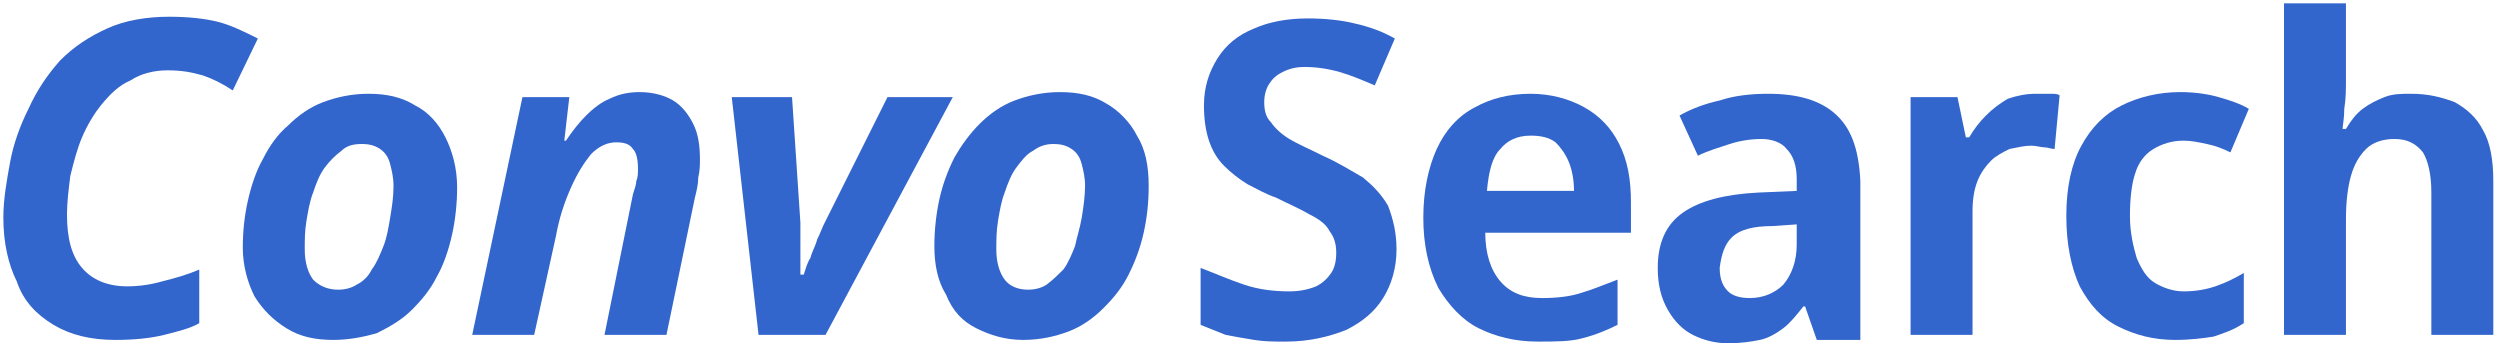 <?xml version="1.0" encoding="utf-8"?>
<!-- Generator: Adobe Illustrator 23.0.5, SVG Export Plug-In . SVG Version: 6.00 Build 0)  -->
<svg version="1.1" id="Layer_1" xmlns="http://www.w3.org/2000/svg" xmlns:xlink="http://www.w3.org/1999/xlink" x="0px" y="0px"
	 viewBox="0 0 149.3 20.5" style="enable-background:new 0 0 149.3 20.5;" xml:space="preserve">
<style type="text/css">
	.st0{fill:#3366CC;}
	.st1{fill-rule:evenodd;clip-rule:evenodd;fill:#3366CC;}
</style>
<g>
	<path class="st0" d="M140.1,4.7c0,0.6,0,1.2-0.1,1.8c0,0.6-0.1,1-0.1,1.2h0.2c0.3-0.5,0.6-0.9,1-1.2c0.4-0.3,0.8-0.5,1.3-0.7
		c0.5-0.2,1-0.2,1.6-0.2c1,0,1.8,0.2,2.6,0.5c0.7,0.4,1.3,0.9,1.7,1.7c0.4,0.7,0.6,1.7,0.6,3V20h-3.7v-8.5c0-1.1-0.2-1.9-0.5-2.4
		c-0.4-0.5-0.9-0.8-1.7-0.8c-0.7,0-1.3,0.2-1.7,0.6c-0.4,0.4-0.7,0.9-0.9,1.6c-0.2,0.7-0.3,1.6-0.3,2.6V20h-3.7V0.2h3.7V4.7z"/>
	<path class="st0" d="M83.4,14.9c0,1.1-0.3,2.1-0.8,2.9c-0.5,0.8-1.2,1.4-2.2,1.9c-1,0.4-2.2,0.7-3.6,0.7c-0.7,0-1.3,0-1.9-0.1
		c-0.6-0.1-1.2-0.2-1.7-0.3c-0.5-0.2-1-0.4-1.5-0.6V16c0.8,0.3,1.7,0.7,2.6,1c0.9,0.3,1.8,0.4,2.7,0.4c0.6,0,1.1-0.1,1.6-0.3
		c0.4-0.2,0.7-0.5,0.9-0.8c0.2-0.3,0.3-0.7,0.3-1.2c0-0.5-0.1-0.9-0.4-1.3c-0.2-0.4-0.6-0.7-1.2-1c-0.5-0.3-1.2-0.6-2-1
		c-0.6-0.2-1.1-0.5-1.7-0.8c-0.5-0.3-1-0.7-1.4-1.1c-0.4-0.4-0.7-0.9-0.9-1.5c-0.2-0.6-0.3-1.3-0.3-2.1c0-1.1,0.3-2,0.8-2.8
		c0.5-0.8,1.2-1.4,2.2-1.8c0.9-0.4,2-0.6,3.2-0.6c1,0,2,0.1,2.8,0.3c0.9,0.2,1.7,0.5,2.4,0.9l-1.2,2.8c-0.7-0.3-1.4-0.6-2.1-0.8
		c-0.7-0.2-1.4-0.3-2.1-0.3c-0.5,0-0.9,0.1-1.3,0.3c-0.4,0.2-0.6,0.4-0.8,0.7c-0.2,0.3-0.3,0.7-0.3,1.1c0,0.5,0.1,0.9,0.4,1.2
		c0.2,0.3,0.6,0.7,1.1,1c0.5,0.3,1.2,0.6,2,1c0.9,0.4,1.7,0.9,2.4,1.3c0.6,0.5,1.1,1,1.5,1.7C83.2,13.1,83.4,13.9,83.4,14.9z"/>
	<path class="st1" d="M91.4,5.6c1.2,0,2.3,0.3,3.2,0.8c0.9,0.5,1.6,1.2,2.1,2.2c0.5,1,0.7,2.1,0.7,3.5v1.8h-8.7
		c0,1.2,0.3,2.2,0.9,2.9c0.6,0.7,1.4,1,2.5,1c0.9,0,1.7-0.1,2.3-0.3c0.7-0.2,1.4-0.5,2.2-0.8v2.7c-0.6,0.3-1.3,0.6-2.1,0.8
		c-0.7,0.2-1.6,0.2-2.7,0.2c-1.3,0-2.5-0.3-3.5-0.8c-1-0.5-1.8-1.4-2.4-2.4C85.3,16,85,14.6,85,13c0-1.6,0.3-3,0.8-4.1
		c0.5-1.1,1.3-2,2.3-2.5C89,5.9,90.1,5.6,91.4,5.6z M91.4,8.1c-0.8,0-1.4,0.3-1.8,0.8c-0.5,0.5-0.7,1.4-0.8,2.5H94
		c0-0.6-0.1-1.2-0.3-1.7c-0.2-0.5-0.5-0.9-0.8-1.2C92.5,8.2,92,8.1,91.4,8.1z"/>
	<path class="st1" d="M109.6,6.8c-0.9-0.8-2.2-1.2-4-1.2c-1,0-2,0.1-2.9,0.4c-0.9,0.2-1.7,0.5-2.4,0.9l1.1,2.4
		c0.6-0.3,1.3-0.5,1.9-0.7c0.6-0.2,1.3-0.3,1.9-0.3c0.6,0,1.2,0.2,1.5,0.6c0.4,0.4,0.6,1,0.6,1.8v0.7l-2.3,0.1
		c-2,0.1-3.5,0.5-4.5,1.2c-1,0.7-1.5,1.8-1.5,3.3c0,1,0.2,1.8,0.6,2.5c0.4,0.7,0.9,1.2,1.5,1.5c0.6,0.3,1.3,0.5,2.1,0.5
		c0.8,0,1.4-0.1,1.9-0.2c0.5-0.1,1-0.4,1.4-0.7c0.4-0.3,0.8-0.8,1.2-1.3h0.1l0.7,2h2.6v-9.5C111,8.8,110.5,7.6,109.6,6.8z
		 M103.4,14.2c0.5-0.5,1.3-0.7,2.5-0.7l1.4-0.1v1.2c0,1-0.3,1.8-0.8,2.4c-0.5,0.5-1.2,0.8-2,0.8c-0.5,0-1-0.1-1.3-0.4
		c-0.3-0.3-0.5-0.7-0.5-1.4C102.8,15.2,103,14.6,103.4,14.2z"/>
	<path class="st0" d="M121.6,5.6c0.2,0,0.5,0,0.8,0c0.3,0,0.5,0,0.6,0.1l-0.3,3.2c-0.2,0-0.4-0.1-0.6-0.1c-0.2,0-0.5-0.1-0.8-0.1
		c-0.4,0-0.8,0.1-1.3,0.2c-0.4,0.2-0.8,0.4-1.1,0.7c-0.3,0.3-0.6,0.7-0.8,1.2c-0.2,0.5-0.3,1.1-0.3,1.8V20h-3.7V5.8h2.8l0.5,2.4h0.2
		c0.3-0.5,0.6-0.9,1-1.3c0.4-0.4,0.8-0.7,1.3-1C120.5,5.7,121,5.6,121.6,5.6z"/>
	<path class="st0" d="M126.5,19.5c1,0.5,2.1,0.8,3.4,0.8c0.9,0,1.7-0.1,2.3-0.2c0.6-0.2,1.2-0.4,1.8-0.8v-3
		c-0.5,0.3-1.1,0.6-1.7,0.8c-0.6,0.2-1.2,0.3-1.9,0.3c-0.6,0-1.2-0.2-1.7-0.5c-0.5-0.3-0.8-0.8-1.1-1.5c-0.2-0.7-0.4-1.5-0.4-2.5
		c0-1,0.1-1.9,0.3-2.5c0.2-0.7,0.6-1.2,1.1-1.5c0.5-0.3,1.1-0.5,1.8-0.5c0.5,0,0.9,0.1,1.4,0.2c0.5,0.1,1,0.3,1.4,0.5l1.1-2.6
		c-0.5-0.3-1.1-0.5-1.8-0.7c-0.7-0.2-1.5-0.3-2.3-0.3c-1.3,0-2.5,0.3-3.5,0.8c-1,0.5-1.8,1.3-2.4,2.4c-0.6,1.1-0.9,2.5-0.9,4.2
		c0,1.7,0.3,3.1,0.8,4.2C124.8,18.2,125.5,19,126.5,19.5z"/>
	<path class="st0" d="M3.2,19.4c1,0.6,2.2,0.9,3.7,0.9c1.1,0,2.1-0.1,2.9-0.3c0.8-0.2,1.6-0.4,2.1-0.7v-3.2
		c-0.7,0.3-1.4,0.5-2.2,0.7C9,17,8.3,17.1,7.6,17.1c-1.2,0-2.1-0.4-2.7-1.1C4.3,15.3,4,14.3,4,12.8c0-0.7,0.1-1.5,0.2-2.3
		c0.2-0.8,0.4-1.6,0.7-2.3c0.3-0.7,0.7-1.4,1.2-2c0.5-0.6,1-1.1,1.7-1.4C8.4,4.4,9.2,4.2,10,4.2c0.8,0,1.4,0.1,2.1,0.3
		c0.6,0.2,1.2,0.5,1.8,0.9l1.5-3.1c-0.8-0.4-1.6-0.8-2.4-1c-0.8-0.2-1.8-0.3-2.9-0.3c-1.3,0-2.6,0.2-3.7,0.7c-1.1,0.5-2,1.1-2.8,1.9
		C2.8,4.5,2.2,5.4,1.7,6.5c-0.5,1-0.9,2.1-1.1,3.2c-0.2,1.1-0.4,2.2-0.4,3.3c0,1.5,0.3,2.8,0.8,3.8C1.4,18,2.2,18.8,3.2,19.4z"/>
	<path class="st1" d="M19.9,20.3c-1.1,0-2-0.2-2.8-0.7c-0.8-0.5-1.4-1.1-1.9-1.9c-0.4-0.8-0.7-1.8-0.7-2.9c0-1,0.1-1.9,0.3-2.8
		c0.2-0.9,0.5-1.8,0.9-2.5c0.4-0.8,0.9-1.5,1.5-2c0.6-0.6,1.3-1.1,2.1-1.4c0.8-0.3,1.7-0.5,2.7-0.5c1.1,0,2,0.2,2.8,0.7
		c0.8,0.4,1.4,1.1,1.8,1.9c0.4,0.8,0.7,1.8,0.7,3c0,0.9-0.1,1.9-0.3,2.8c-0.2,0.9-0.5,1.8-0.9,2.5c-0.4,0.8-0.9,1.4-1.5,2
		c-0.6,0.6-1.3,1-2.1,1.4C21.8,20.1,20.9,20.3,19.9,20.3z M20.2,17.3c0.4,0,0.8-0.1,1.1-0.3c0.4-0.2,0.7-0.5,0.9-0.9
		c0.3-0.4,0.5-0.9,0.7-1.4c0.2-0.5,0.3-1.1,0.4-1.7c0.1-0.6,0.2-1.2,0.2-1.9c0-0.5-0.1-0.9-0.2-1.3c-0.1-0.4-0.3-0.7-0.6-0.9
		c-0.3-0.2-0.6-0.3-1.1-0.3c-0.5,0-0.9,0.1-1.2,0.4c-0.4,0.3-0.7,0.6-1,1c-0.3,0.4-0.5,0.9-0.7,1.5c-0.2,0.5-0.3,1.1-0.4,1.7
		c-0.1,0.6-0.1,1.1-0.1,1.7c0,0.8,0.2,1.4,0.5,1.8C19.1,17.1,19.6,17.3,20.2,17.3z"/>
	<path class="st0" d="M31.2,5.8l-3,14.2h3.7l1.3-5.9c0.2-1.1,0.5-2,0.9-2.9c0.4-0.9,0.8-1.5,1.2-2c0.5-0.5,1-0.7,1.5-0.7
		c0.5,0,0.8,0.1,1,0.4c0.2,0.2,0.3,0.6,0.3,1.2c0,0.2,0,0.5-0.1,0.7c0,0.2-0.1,0.5-0.2,0.8L36.1,20h3.7l1.7-8.2
		c0.1-0.4,0.2-0.8,0.2-1.2c0.1-0.4,0.1-0.8,0.1-1.1c0-0.8-0.1-1.5-0.4-2.1c-0.3-0.6-0.7-1.1-1.2-1.4c-0.5-0.3-1.2-0.5-2-0.5
		c-0.6,0-1.2,0.1-1.8,0.4c-0.5,0.2-1,0.6-1.4,1c-0.4,0.4-0.8,0.9-1.2,1.5h-0.1L34,5.8H31.2z"/>
	<path class="st0" d="M45.3,20L43.7,5.8h3.6l0.5,7.5c0,0.2,0,0.6,0,0.9c0,0.4,0,0.7,0,1.2c0,0.4,0,0.7,0,1H48c0.1-0.3,0.2-0.7,0.4-1
		c0.1-0.4,0.3-0.7,0.4-1.1c0.2-0.4,0.3-0.7,0.4-0.9L53,5.8h3.9L49.3,20H45.3z"/>
	<path class="st1" d="M58.3,19.6c0.8,0.4,1.7,0.7,2.8,0.7c1,0,1.9-0.2,2.7-0.5c0.8-0.3,1.5-0.8,2.1-1.4c0.6-0.6,1.1-1.2,1.5-2
		c0.4-0.8,0.7-1.6,0.9-2.5c0.2-0.9,0.3-1.8,0.3-2.8c0-1.2-0.2-2.2-0.7-3c-0.4-0.8-1.1-1.5-1.8-1.9c-0.8-0.5-1.7-0.7-2.8-0.7
		c-1,0-1.9,0.2-2.7,0.5c-0.8,0.3-1.5,0.8-2.1,1.4c-0.6,0.6-1.1,1.3-1.5,2c-0.4,0.8-0.7,1.6-0.9,2.5c-0.2,0.9-0.3,1.9-0.3,2.8
		c0,1.1,0.2,2.1,0.7,2.9C56.9,18.6,57.5,19.2,58.3,19.6z M62.5,17c-0.3,0.2-0.7,0.3-1.1,0.3c-0.6,0-1.1-0.2-1.4-0.6
		c-0.3-0.4-0.5-1-0.5-1.8c0-0.5,0-1.1,0.1-1.7c0.1-0.6,0.2-1.2,0.4-1.7c0.2-0.6,0.4-1.1,0.7-1.5c0.3-0.4,0.6-0.8,1-1
		c0.4-0.3,0.8-0.4,1.2-0.4c0.5,0,0.8,0.1,1.1,0.3c0.3,0.2,0.5,0.5,0.6,0.9c0.1,0.4,0.2,0.8,0.2,1.3c0,0.6-0.1,1.3-0.2,1.9
		c-0.1,0.6-0.3,1.2-0.4,1.7c-0.2,0.5-0.4,1-0.7,1.4C63.2,16.4,62.9,16.7,62.5,17z"/>
</g>
</svg>
